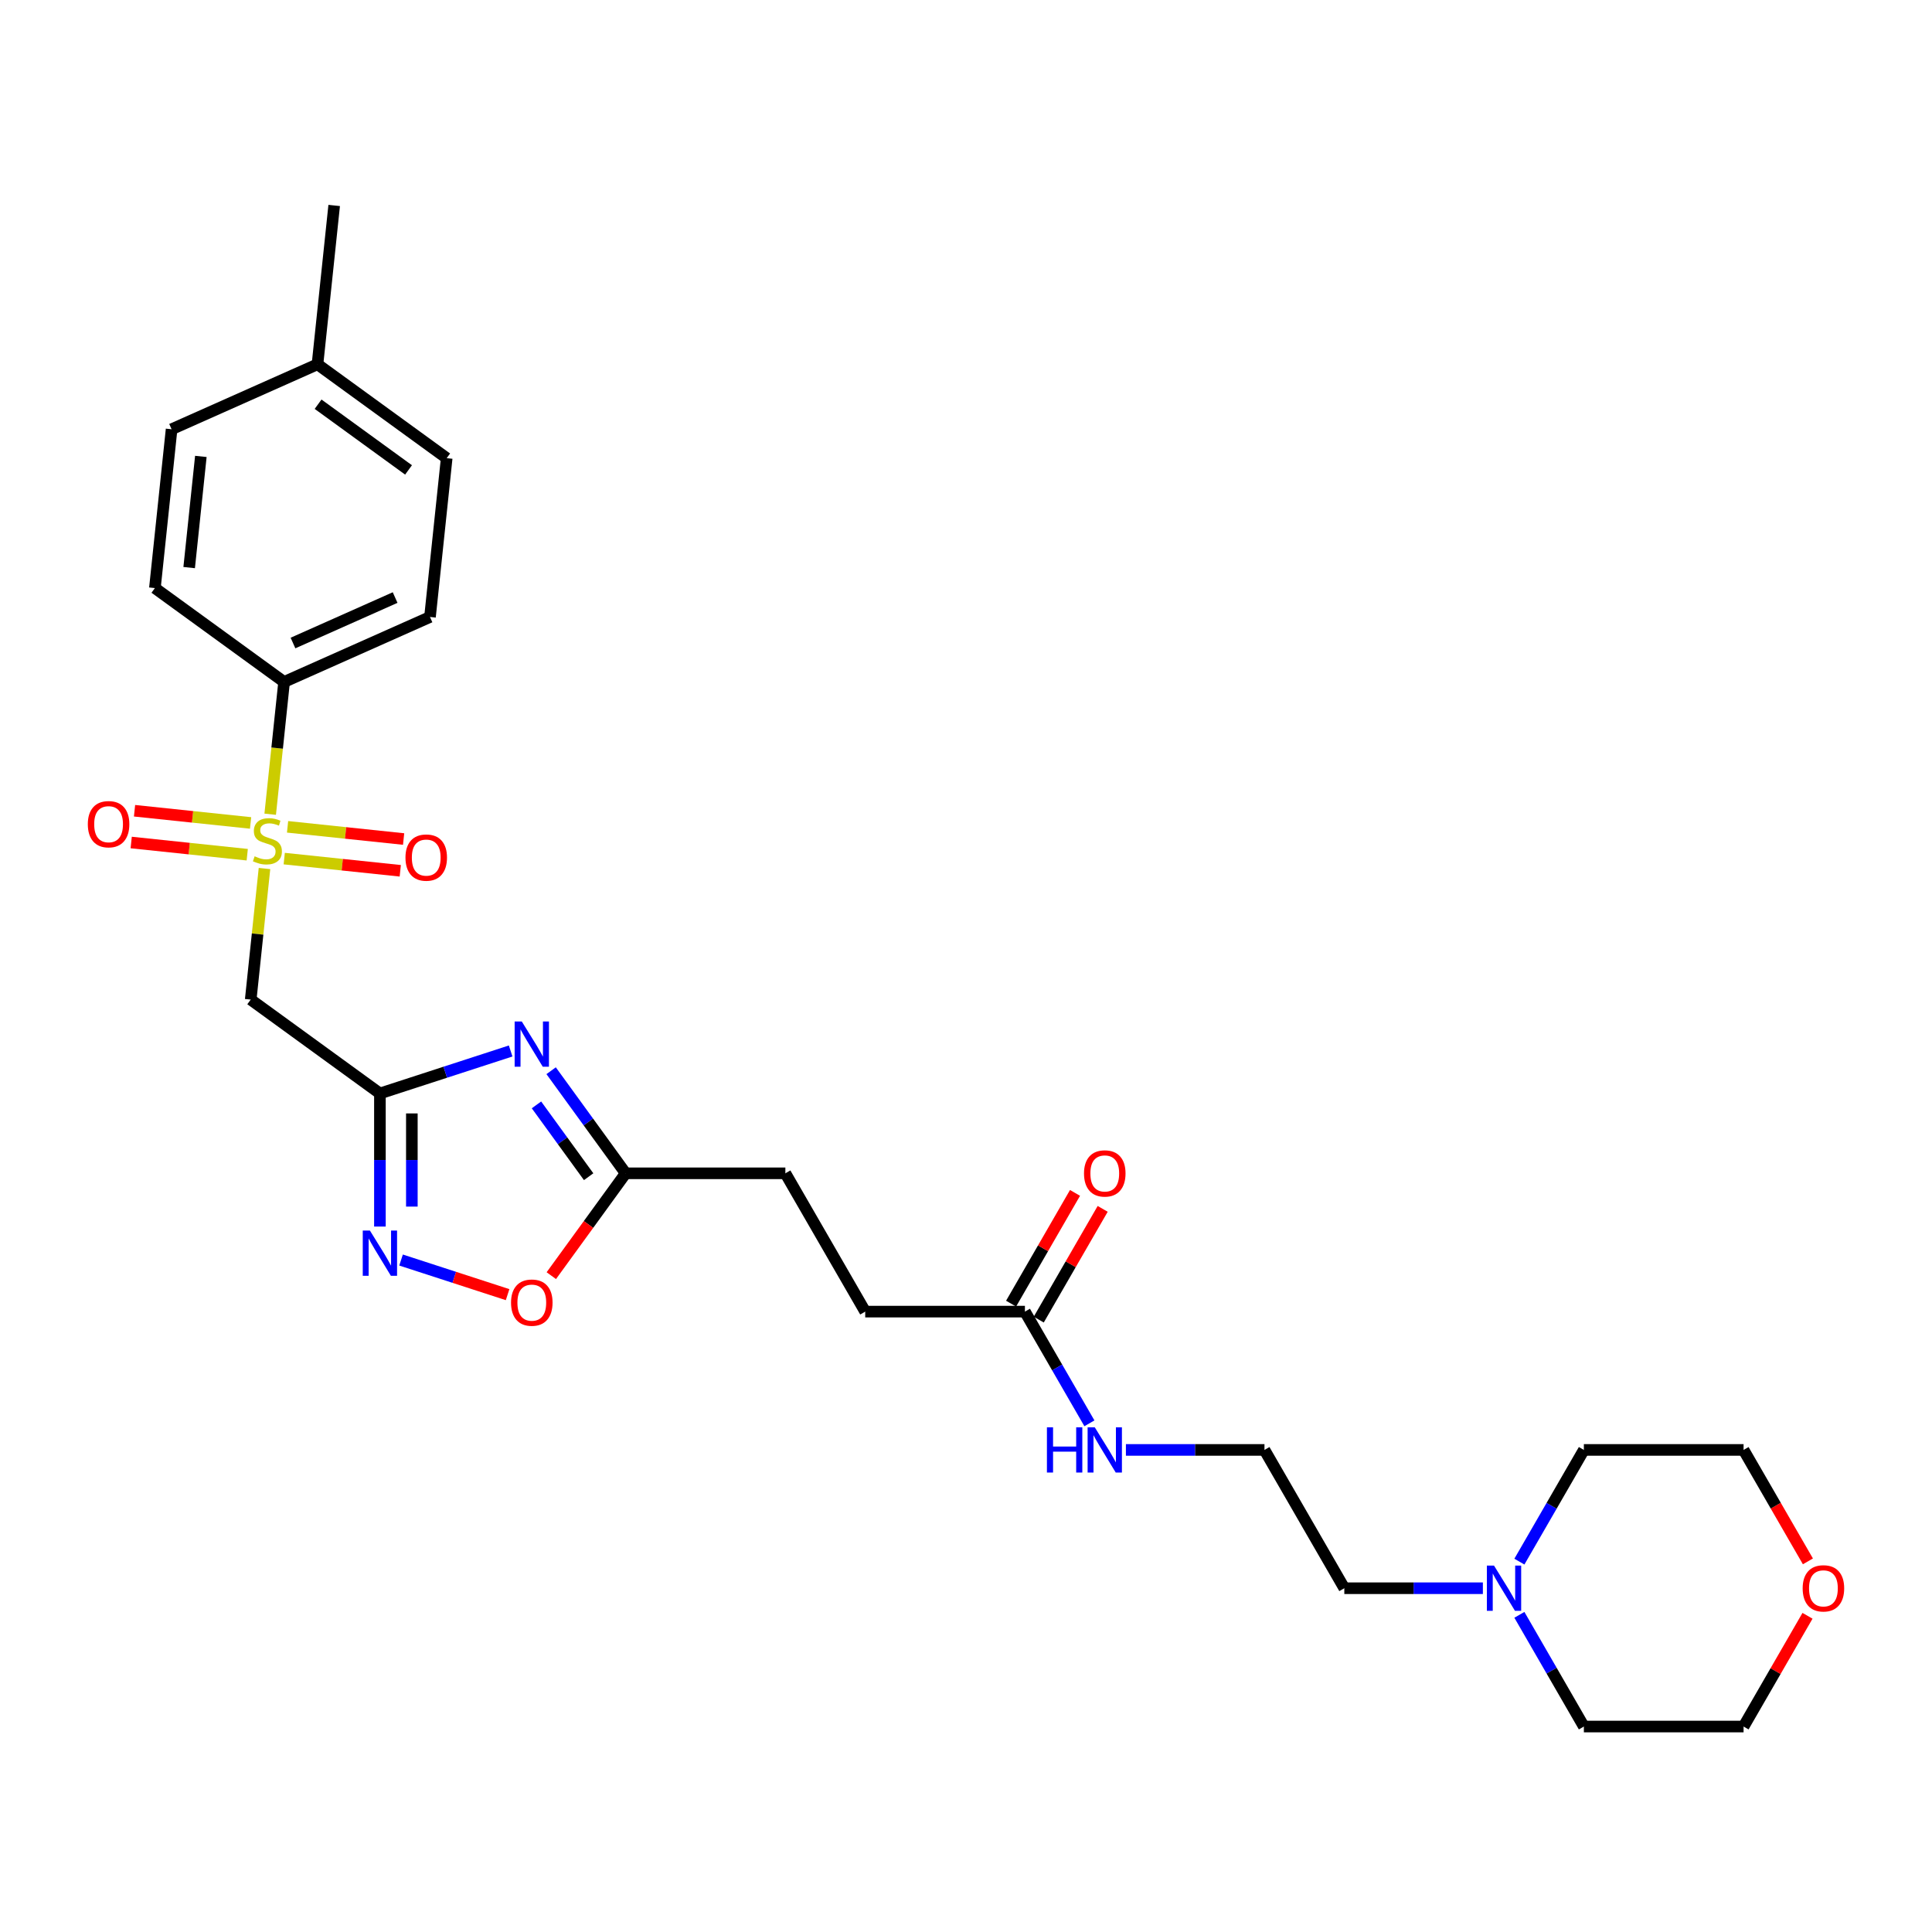 <?xml version='1.0' encoding='iso-8859-1'?>
<svg version='1.1' baseProfile='full'
              xmlns='http://www.w3.org/2000/svg'
                      xmlns:rdkit='http://www.rdkit.org/xml'
                      xmlns:xlink='http://www.w3.org/1999/xlink'
                  xml:space='preserve'
width='1000px' height='1000px' viewBox='0 0 1000 1000'>
<!-- END OF HEADER -->
<rect style='opacity:1.0;fill:#FFFFFF;stroke:none' width='1000' height='1000' x='0' y='0'> </rect>
<path class='bond-2' d='M 136.898,449.547 L 133.333,483.468' style='fill:none;fill-rule:evenodd;stroke:#CCCC00;stroke-width:6px;stroke-linecap:butt;stroke-linejoin:miter;stroke-opacity:1' />
<path class='bond-2' d='M 133.333,483.468 L 129.768,517.389' style='fill:none;fill-rule:evenodd;stroke:#000000;stroke-width:6px;stroke-linecap:butt;stroke-linejoin:miter;stroke-opacity:1' />
<path class='bond-6' d='M 139.852,421.442 L 143.451,387.208' style='fill:none;fill-rule:evenodd;stroke:#CCCC00;stroke-width:6px;stroke-linecap:butt;stroke-linejoin:miter;stroke-opacity:1' />
<path class='bond-6' d='M 143.451,387.208 L 147.049,352.973' style='fill:none;fill-rule:evenodd;stroke:#000000;stroke-width:6px;stroke-linecap:butt;stroke-linejoin:miter;stroke-opacity:1' />
<path class='bond-7' d='M 129.7,425.954 L 99.668,422.797' style='fill:none;fill-rule:evenodd;stroke:#CCCC00;stroke-width:6px;stroke-linecap:butt;stroke-linejoin:miter;stroke-opacity:1' />
<path class='bond-7' d='M 99.668,422.797 L 69.636,419.641' style='fill:none;fill-rule:evenodd;stroke:#FF0000;stroke-width:6px;stroke-linecap:butt;stroke-linejoin:miter;stroke-opacity:1' />
<path class='bond-7' d='M 127.972,442.395 L 97.94,439.239' style='fill:none;fill-rule:evenodd;stroke:#CCCC00;stroke-width:6px;stroke-linecap:butt;stroke-linejoin:miter;stroke-opacity:1' />
<path class='bond-7' d='M 97.94,439.239 L 67.908,436.082' style='fill:none;fill-rule:evenodd;stroke:#FF0000;stroke-width:6px;stroke-linecap:butt;stroke-linejoin:miter;stroke-opacity:1' />
<path class='bond-8' d='M 147.116,444.408 L 177.148,447.564' style='fill:none;fill-rule:evenodd;stroke:#CCCC00;stroke-width:6px;stroke-linecap:butt;stroke-linejoin:miter;stroke-opacity:1' />
<path class='bond-8' d='M 177.148,447.564 L 207.18,450.721' style='fill:none;fill-rule:evenodd;stroke:#FF0000;stroke-width:6px;stroke-linecap:butt;stroke-linejoin:miter;stroke-opacity:1' />
<path class='bond-8' d='M 148.845,427.966 L 178.877,431.122' style='fill:none;fill-rule:evenodd;stroke:#CCCC00;stroke-width:6px;stroke-linecap:butt;stroke-linejoin:miter;stroke-opacity:1' />
<path class='bond-8' d='M 178.877,431.122 L 208.909,434.279' style='fill:none;fill-rule:evenodd;stroke:#FF0000;stroke-width:6px;stroke-linecap:butt;stroke-linejoin:miter;stroke-opacity:1' />
<path class='bond-0' d='M 196.642,565.975 L 129.768,517.389' style='fill:none;fill-rule:evenodd;stroke:#000000;stroke-width:6px;stroke-linecap:butt;stroke-linejoin:miter;stroke-opacity:1' />
<path class='bond-1' d='M 196.642,565.975 L 230.477,554.982' style='fill:none;fill-rule:evenodd;stroke:#000000;stroke-width:6px;stroke-linecap:butt;stroke-linejoin:miter;stroke-opacity:1' />
<path class='bond-1' d='M 230.477,554.982 L 264.313,543.988' style='fill:none;fill-rule:evenodd;stroke:#0000FF;stroke-width:6px;stroke-linecap:butt;stroke-linejoin:miter;stroke-opacity:1' />
<path class='bond-3' d='M 196.642,565.975 L 196.642,600.42' style='fill:none;fill-rule:evenodd;stroke:#000000;stroke-width:6px;stroke-linecap:butt;stroke-linejoin:miter;stroke-opacity:1' />
<path class='bond-3' d='M 196.642,600.42 L 196.642,634.865' style='fill:none;fill-rule:evenodd;stroke:#0000FF;stroke-width:6px;stroke-linecap:butt;stroke-linejoin:miter;stroke-opacity:1' />
<path class='bond-3' d='M 213.174,576.309 L 213.174,600.42' style='fill:none;fill-rule:evenodd;stroke:#000000;stroke-width:6px;stroke-linecap:butt;stroke-linejoin:miter;stroke-opacity:1' />
<path class='bond-3' d='M 213.174,600.42 L 213.174,624.531' style='fill:none;fill-rule:evenodd;stroke:#0000FF;stroke-width:6px;stroke-linecap:butt;stroke-linejoin:miter;stroke-opacity:1' />
<path class='bond-4' d='M 285.262,554.203 L 304.553,580.754' style='fill:none;fill-rule:evenodd;stroke:#0000FF;stroke-width:6px;stroke-linecap:butt;stroke-linejoin:miter;stroke-opacity:1' />
<path class='bond-4' d='M 304.553,580.754 L 323.844,607.306' style='fill:none;fill-rule:evenodd;stroke:#000000;stroke-width:6px;stroke-linecap:butt;stroke-linejoin:miter;stroke-opacity:1' />
<path class='bond-4' d='M 277.675,571.886 L 291.178,590.472' style='fill:none;fill-rule:evenodd;stroke:#0000FF;stroke-width:6px;stroke-linecap:butt;stroke-linejoin:miter;stroke-opacity:1' />
<path class='bond-4' d='M 291.178,590.472 L 304.682,609.058' style='fill:none;fill-rule:evenodd;stroke:#000000;stroke-width:6px;stroke-linecap:butt;stroke-linejoin:miter;stroke-opacity:1' />
<path class='bond-5' d='M 207.586,652.192 L 235.159,661.151' style='fill:none;fill-rule:evenodd;stroke:#0000FF;stroke-width:6px;stroke-linecap:butt;stroke-linejoin:miter;stroke-opacity:1' />
<path class='bond-5' d='M 235.159,661.151 L 262.732,670.11' style='fill:none;fill-rule:evenodd;stroke:#FF0000;stroke-width:6px;stroke-linecap:butt;stroke-linejoin:miter;stroke-opacity:1' />
<path class='bond-16' d='M 323.844,607.306 L 406.505,607.306' style='fill:none;fill-rule:evenodd;stroke:#000000;stroke-width:6px;stroke-linecap:butt;stroke-linejoin:miter;stroke-opacity:1' />
<path class='bond-29' d='M 323.844,607.306 L 304.601,633.791' style='fill:none;fill-rule:evenodd;stroke:#000000;stroke-width:6px;stroke-linecap:butt;stroke-linejoin:miter;stroke-opacity:1' />
<path class='bond-29' d='M 304.601,633.791 L 285.359,660.276' style='fill:none;fill-rule:evenodd;stroke:#FF0000;stroke-width:6px;stroke-linecap:butt;stroke-linejoin:miter;stroke-opacity:1' />
<path class='bond-13' d='M 147.049,352.973 L 222.563,319.352' style='fill:none;fill-rule:evenodd;stroke:#000000;stroke-width:6px;stroke-linecap:butt;stroke-linejoin:miter;stroke-opacity:1' />
<path class='bond-13' d='M 151.652,332.827 L 204.512,309.292' style='fill:none;fill-rule:evenodd;stroke:#000000;stroke-width:6px;stroke-linecap:butt;stroke-linejoin:miter;stroke-opacity:1' />
<path class='bond-14' d='M 147.049,352.973 L 80.175,304.386' style='fill:none;fill-rule:evenodd;stroke:#000000;stroke-width:6px;stroke-linecap:butt;stroke-linejoin:miter;stroke-opacity:1' />
<path class='bond-9' d='M 767.534,822.065 L 731.675,822.065' style='fill:none;fill-rule:evenodd;stroke:#0000FF;stroke-width:6px;stroke-linecap:butt;stroke-linejoin:miter;stroke-opacity:1' />
<path class='bond-9' d='M 731.675,822.065 L 695.817,822.065' style='fill:none;fill-rule:evenodd;stroke:#000000;stroke-width:6px;stroke-linecap:butt;stroke-linejoin:miter;stroke-opacity:1' />
<path class='bond-23' d='M 786.429,808.293 L 803.119,779.386' style='fill:none;fill-rule:evenodd;stroke:#0000FF;stroke-width:6px;stroke-linecap:butt;stroke-linejoin:miter;stroke-opacity:1' />
<path class='bond-23' d='M 803.119,779.386 L 819.808,750.478' style='fill:none;fill-rule:evenodd;stroke:#000000;stroke-width:6px;stroke-linecap:butt;stroke-linejoin:miter;stroke-opacity:1' />
<path class='bond-24' d='M 786.429,835.836 L 803.119,864.744' style='fill:none;fill-rule:evenodd;stroke:#0000FF;stroke-width:6px;stroke-linecap:butt;stroke-linejoin:miter;stroke-opacity:1' />
<path class='bond-24' d='M 803.119,864.744 L 819.808,893.651' style='fill:none;fill-rule:evenodd;stroke:#000000;stroke-width:6px;stroke-linecap:butt;stroke-linejoin:miter;stroke-opacity:1' />
<path class='bond-10' d='M 530.496,678.892 L 447.835,678.892' style='fill:none;fill-rule:evenodd;stroke:#000000;stroke-width:6px;stroke-linecap:butt;stroke-linejoin:miter;stroke-opacity:1' />
<path class='bond-11' d='M 537.654,683.025 L 554.201,654.366' style='fill:none;fill-rule:evenodd;stroke:#000000;stroke-width:6px;stroke-linecap:butt;stroke-linejoin:miter;stroke-opacity:1' />
<path class='bond-11' d='M 554.201,654.366 L 570.748,625.706' style='fill:none;fill-rule:evenodd;stroke:#FF0000;stroke-width:6px;stroke-linecap:butt;stroke-linejoin:miter;stroke-opacity:1' />
<path class='bond-11' d='M 523.337,674.759 L 539.884,646.1' style='fill:none;fill-rule:evenodd;stroke:#000000;stroke-width:6px;stroke-linecap:butt;stroke-linejoin:miter;stroke-opacity:1' />
<path class='bond-11' d='M 539.884,646.1 L 556.43,617.44' style='fill:none;fill-rule:evenodd;stroke:#FF0000;stroke-width:6px;stroke-linecap:butt;stroke-linejoin:miter;stroke-opacity:1' />
<path class='bond-15' d='M 530.496,678.892 L 547.185,707.8' style='fill:none;fill-rule:evenodd;stroke:#000000;stroke-width:6px;stroke-linecap:butt;stroke-linejoin:miter;stroke-opacity:1' />
<path class='bond-15' d='M 547.185,707.8 L 563.875,736.707' style='fill:none;fill-rule:evenodd;stroke:#0000FF;stroke-width:6px;stroke-linecap:butt;stroke-linejoin:miter;stroke-opacity:1' />
<path class='bond-12' d='M 935.562,836.332 L 919.016,864.992' style='fill:none;fill-rule:evenodd;stroke:#FF0000;stroke-width:6px;stroke-linecap:butt;stroke-linejoin:miter;stroke-opacity:1' />
<path class='bond-12' d='M 919.016,864.992 L 902.469,893.651' style='fill:none;fill-rule:evenodd;stroke:#000000;stroke-width:6px;stroke-linecap:butt;stroke-linejoin:miter;stroke-opacity:1' />
<path class='bond-30' d='M 935.772,808.161 L 919.121,779.32' style='fill:none;fill-rule:evenodd;stroke:#FF0000;stroke-width:6px;stroke-linecap:butt;stroke-linejoin:miter;stroke-opacity:1' />
<path class='bond-30' d='M 919.121,779.32 L 902.469,750.478' style='fill:none;fill-rule:evenodd;stroke:#000000;stroke-width:6px;stroke-linecap:butt;stroke-linejoin:miter;stroke-opacity:1' />
<path class='bond-18' d='M 222.563,319.352 L 231.204,237.144' style='fill:none;fill-rule:evenodd;stroke:#000000;stroke-width:6px;stroke-linecap:butt;stroke-linejoin:miter;stroke-opacity:1' />
<path class='bond-19' d='M 80.175,304.386 L 88.815,222.178' style='fill:none;fill-rule:evenodd;stroke:#000000;stroke-width:6px;stroke-linecap:butt;stroke-linejoin:miter;stroke-opacity:1' />
<path class='bond-19' d='M 97.912,293.783 L 103.961,236.237' style='fill:none;fill-rule:evenodd;stroke:#000000;stroke-width:6px;stroke-linecap:butt;stroke-linejoin:miter;stroke-opacity:1' />
<path class='bond-21' d='M 582.77,750.478 L 618.629,750.478' style='fill:none;fill-rule:evenodd;stroke:#0000FF;stroke-width:6px;stroke-linecap:butt;stroke-linejoin:miter;stroke-opacity:1' />
<path class='bond-21' d='M 618.629,750.478 L 654.487,750.478' style='fill:none;fill-rule:evenodd;stroke:#000000;stroke-width:6px;stroke-linecap:butt;stroke-linejoin:miter;stroke-opacity:1' />
<path class='bond-17' d='M 406.505,607.306 L 447.835,678.892' style='fill:none;fill-rule:evenodd;stroke:#000000;stroke-width:6px;stroke-linecap:butt;stroke-linejoin:miter;stroke-opacity:1' />
<path class='bond-28' d='M 231.204,237.144 L 164.33,188.557' style='fill:none;fill-rule:evenodd;stroke:#000000;stroke-width:6px;stroke-linecap:butt;stroke-linejoin:miter;stroke-opacity:1' />
<path class='bond-28' d='M 211.455,243.23 L 164.643,209.22' style='fill:none;fill-rule:evenodd;stroke:#000000;stroke-width:6px;stroke-linecap:butt;stroke-linejoin:miter;stroke-opacity:1' />
<path class='bond-20' d='M 88.815,222.178 L 164.33,188.557' style='fill:none;fill-rule:evenodd;stroke:#000000;stroke-width:6px;stroke-linecap:butt;stroke-linejoin:miter;stroke-opacity:1' />
<path class='bond-27' d='M 164.33,188.557 L 172.97,106.349' style='fill:none;fill-rule:evenodd;stroke:#000000;stroke-width:6px;stroke-linecap:butt;stroke-linejoin:miter;stroke-opacity:1' />
<path class='bond-22' d='M 654.487,750.478 L 695.817,822.065' style='fill:none;fill-rule:evenodd;stroke:#000000;stroke-width:6px;stroke-linecap:butt;stroke-linejoin:miter;stroke-opacity:1' />
<path class='bond-25' d='M 819.808,750.478 L 902.469,750.478' style='fill:none;fill-rule:evenodd;stroke:#000000;stroke-width:6px;stroke-linecap:butt;stroke-linejoin:miter;stroke-opacity:1' />
<path class='bond-26' d='M 819.808,893.651 L 902.469,893.651' style='fill:none;fill-rule:evenodd;stroke:#000000;stroke-width:6px;stroke-linecap:butt;stroke-linejoin:miter;stroke-opacity:1' />
<path  class='atom-0' d='M 131.796 443.215
Q 132.06 443.315, 133.151 443.777
Q 134.242 444.24, 135.433 444.538
Q 136.656 444.802, 137.846 444.802
Q 140.062 444.802, 141.351 443.744
Q 142.641 442.653, 142.641 440.769
Q 142.641 439.479, 141.979 438.685
Q 141.351 437.892, 140.359 437.462
Q 139.367 437.032, 137.714 436.536
Q 135.631 435.908, 134.375 435.313
Q 133.151 434.718, 132.258 433.461
Q 131.399 432.205, 131.399 430.089
Q 131.399 427.146, 133.383 425.328
Q 135.4 423.509, 139.367 423.509
Q 142.079 423.509, 145.154 424.798
L 144.393 427.344
Q 141.583 426.187, 139.466 426.187
Q 137.185 426.187, 135.929 427.146
Q 134.672 428.072, 134.705 429.692
Q 134.705 430.948, 135.333 431.709
Q 135.995 432.469, 136.92 432.899
Q 137.879 433.329, 139.466 433.825
Q 141.583 434.486, 142.839 435.148
Q 144.095 435.809, 144.988 437.165
Q 145.914 438.487, 145.914 440.769
Q 145.914 444.009, 143.732 445.761
Q 141.583 447.481, 137.979 447.481
Q 135.896 447.481, 134.308 447.018
Q 132.754 446.588, 130.903 445.827
L 131.796 443.215
' fill='#CCCC00'/>
<path  class='atom-2' d='M 270.082 528.727
L 277.753 541.126
Q 278.514 542.35, 279.737 544.565
Q 280.961 546.78, 281.027 546.912
L 281.027 528.727
L 284.135 528.727
L 284.135 552.137
L 280.928 552.137
L 272.695 538.58
Q 271.736 536.993, 270.711 535.175
Q 269.719 533.356, 269.421 532.794
L 269.421 552.137
L 266.379 552.137
L 266.379 528.727
L 270.082 528.727
' fill='#0000FF'/>
<path  class='atom-4' d='M 191.467 636.931
L 199.138 649.331
Q 199.899 650.554, 201.122 652.769
Q 202.346 654.985, 202.412 655.117
L 202.412 636.931
L 205.52 636.931
L 205.52 660.341
L 202.312 660.341
L 194.079 646.785
Q 193.121 645.197, 192.096 643.379
Q 191.104 641.56, 190.806 640.998
L 190.806 660.341
L 187.764 660.341
L 187.764 636.931
L 191.467 636.931
' fill='#0000FF'/>
<path  class='atom-6' d='M 264.511 674.246
Q 264.511 668.625, 267.289 665.484
Q 270.066 662.343, 275.257 662.343
Q 280.448 662.343, 283.226 665.484
Q 286.003 668.625, 286.003 674.246
Q 286.003 679.933, 283.192 683.173
Q 280.382 686.38, 275.257 686.38
Q 270.099 686.38, 267.289 683.173
Q 264.511 679.966, 264.511 674.246
M 275.257 683.735
Q 278.828 683.735, 280.746 681.355
Q 282.696 678.941, 282.696 674.246
Q 282.696 669.65, 280.746 667.335
Q 278.828 664.988, 275.257 664.988
Q 271.686 664.988, 269.735 667.302
Q 267.818 669.617, 267.818 674.246
Q 267.818 678.974, 269.735 681.355
Q 271.686 683.735, 275.257 683.735
' fill='#FF0000'/>
<path  class='atom-8' d='M 45.455 426.606
Q 45.455 420.985, 48.232 417.844
Q 51.009 414.703, 56.2 414.703
Q 61.392 414.703, 64.169 417.844
Q 66.946 420.985, 66.946 426.606
Q 66.946 432.293, 64.136 435.534
Q 61.325 438.741, 56.2 438.741
Q 51.042 438.741, 48.232 435.534
Q 45.455 432.327, 45.455 426.606
M 56.2 436.096
Q 59.771 436.096, 61.689 433.715
Q 63.64 431.302, 63.64 426.606
Q 63.64 422.01, 61.689 419.696
Q 59.771 417.348, 56.2 417.348
Q 52.63 417.348, 50.679 419.663
Q 48.761 421.977, 48.761 426.606
Q 48.761 431.335, 50.679 433.715
Q 52.63 436.096, 56.2 436.096
' fill='#FF0000'/>
<path  class='atom-9' d='M 209.87 443.887
Q 209.87 438.266, 212.648 435.125
Q 215.425 431.984, 220.616 431.984
Q 225.807 431.984, 228.585 435.125
Q 231.362 438.266, 231.362 443.887
Q 231.362 449.574, 228.552 452.815
Q 225.741 456.022, 220.616 456.022
Q 215.458 456.022, 212.648 452.815
Q 209.87 449.607, 209.87 443.887
M 220.616 453.377
Q 224.187 453.377, 226.105 450.996
Q 228.056 448.582, 228.056 443.887
Q 228.056 439.291, 226.105 436.977
Q 224.187 434.629, 220.616 434.629
Q 217.045 434.629, 215.095 436.944
Q 213.177 439.258, 213.177 443.887
Q 213.177 448.615, 215.095 450.996
Q 217.045 453.377, 220.616 453.377
' fill='#FF0000'/>
<path  class='atom-10' d='M 773.303 810.36
L 780.974 822.759
Q 781.735 823.982, 782.958 826.198
Q 784.182 828.413, 784.248 828.545
L 784.248 810.36
L 787.356 810.36
L 787.356 833.77
L 784.149 833.77
L 775.916 820.213
Q 774.957 818.626, 773.932 816.808
Q 772.94 814.989, 772.642 814.427
L 772.642 833.77
L 769.6 833.77
L 769.6 810.36
L 773.303 810.36
' fill='#0000FF'/>
<path  class='atom-12' d='M 561.08 607.372
Q 561.08 601.751, 563.858 598.61
Q 566.635 595.469, 571.826 595.469
Q 577.017 595.469, 579.795 598.61
Q 582.572 601.751, 582.572 607.372
Q 582.572 613.059, 579.762 616.299
Q 576.951 619.507, 571.826 619.507
Q 566.668 619.507, 563.858 616.299
Q 561.08 613.092, 561.08 607.372
M 571.826 616.861
Q 575.397 616.861, 577.315 614.481
Q 579.266 612.067, 579.266 607.372
Q 579.266 602.776, 577.315 600.461
Q 575.397 598.114, 571.826 598.114
Q 568.255 598.114, 566.304 600.428
Q 564.387 602.743, 564.387 607.372
Q 564.387 612.1, 566.304 614.481
Q 568.255 616.861, 571.826 616.861
' fill='#FF0000'/>
<path  class='atom-13' d='M 933.054 822.131
Q 933.054 816.51, 935.831 813.369
Q 938.608 810.228, 943.8 810.228
Q 948.991 810.228, 951.768 813.369
Q 954.545 816.51, 954.545 822.131
Q 954.545 827.818, 951.735 831.058
Q 948.925 834.265, 943.8 834.265
Q 938.642 834.265, 935.831 831.058
Q 933.054 827.851, 933.054 822.131
M 943.8 831.62
Q 947.37 831.62, 949.288 829.24
Q 951.239 826.826, 951.239 822.131
Q 951.239 817.535, 949.288 815.22
Q 947.37 812.873, 943.8 812.873
Q 940.229 812.873, 938.278 815.187
Q 936.36 817.502, 936.36 822.131
Q 936.36 826.859, 938.278 829.24
Q 940.229 831.62, 943.8 831.62
' fill='#FF0000'/>
<path  class='atom-16' d='M 541.886 738.774
L 545.061 738.774
L 545.061 748.726
L 557.03 748.726
L 557.03 738.774
L 560.204 738.774
L 560.204 762.183
L 557.03 762.183
L 557.03 751.371
L 545.061 751.371
L 545.061 762.183
L 541.886 762.183
L 541.886 738.774
' fill='#0000FF'/>
<path  class='atom-16' d='M 566.652 738.774
L 574.322 751.173
Q 575.083 752.396, 576.306 754.611
Q 577.53 756.827, 577.596 756.959
L 577.596 738.774
L 580.704 738.774
L 580.704 762.183
L 577.497 762.183
L 569.264 748.627
Q 568.305 747.04, 567.28 745.221
Q 566.288 743.403, 565.99 742.841
L 565.99 762.183
L 562.948 762.183
L 562.948 738.774
L 566.652 738.774
' fill='#0000FF'/>
</svg>
